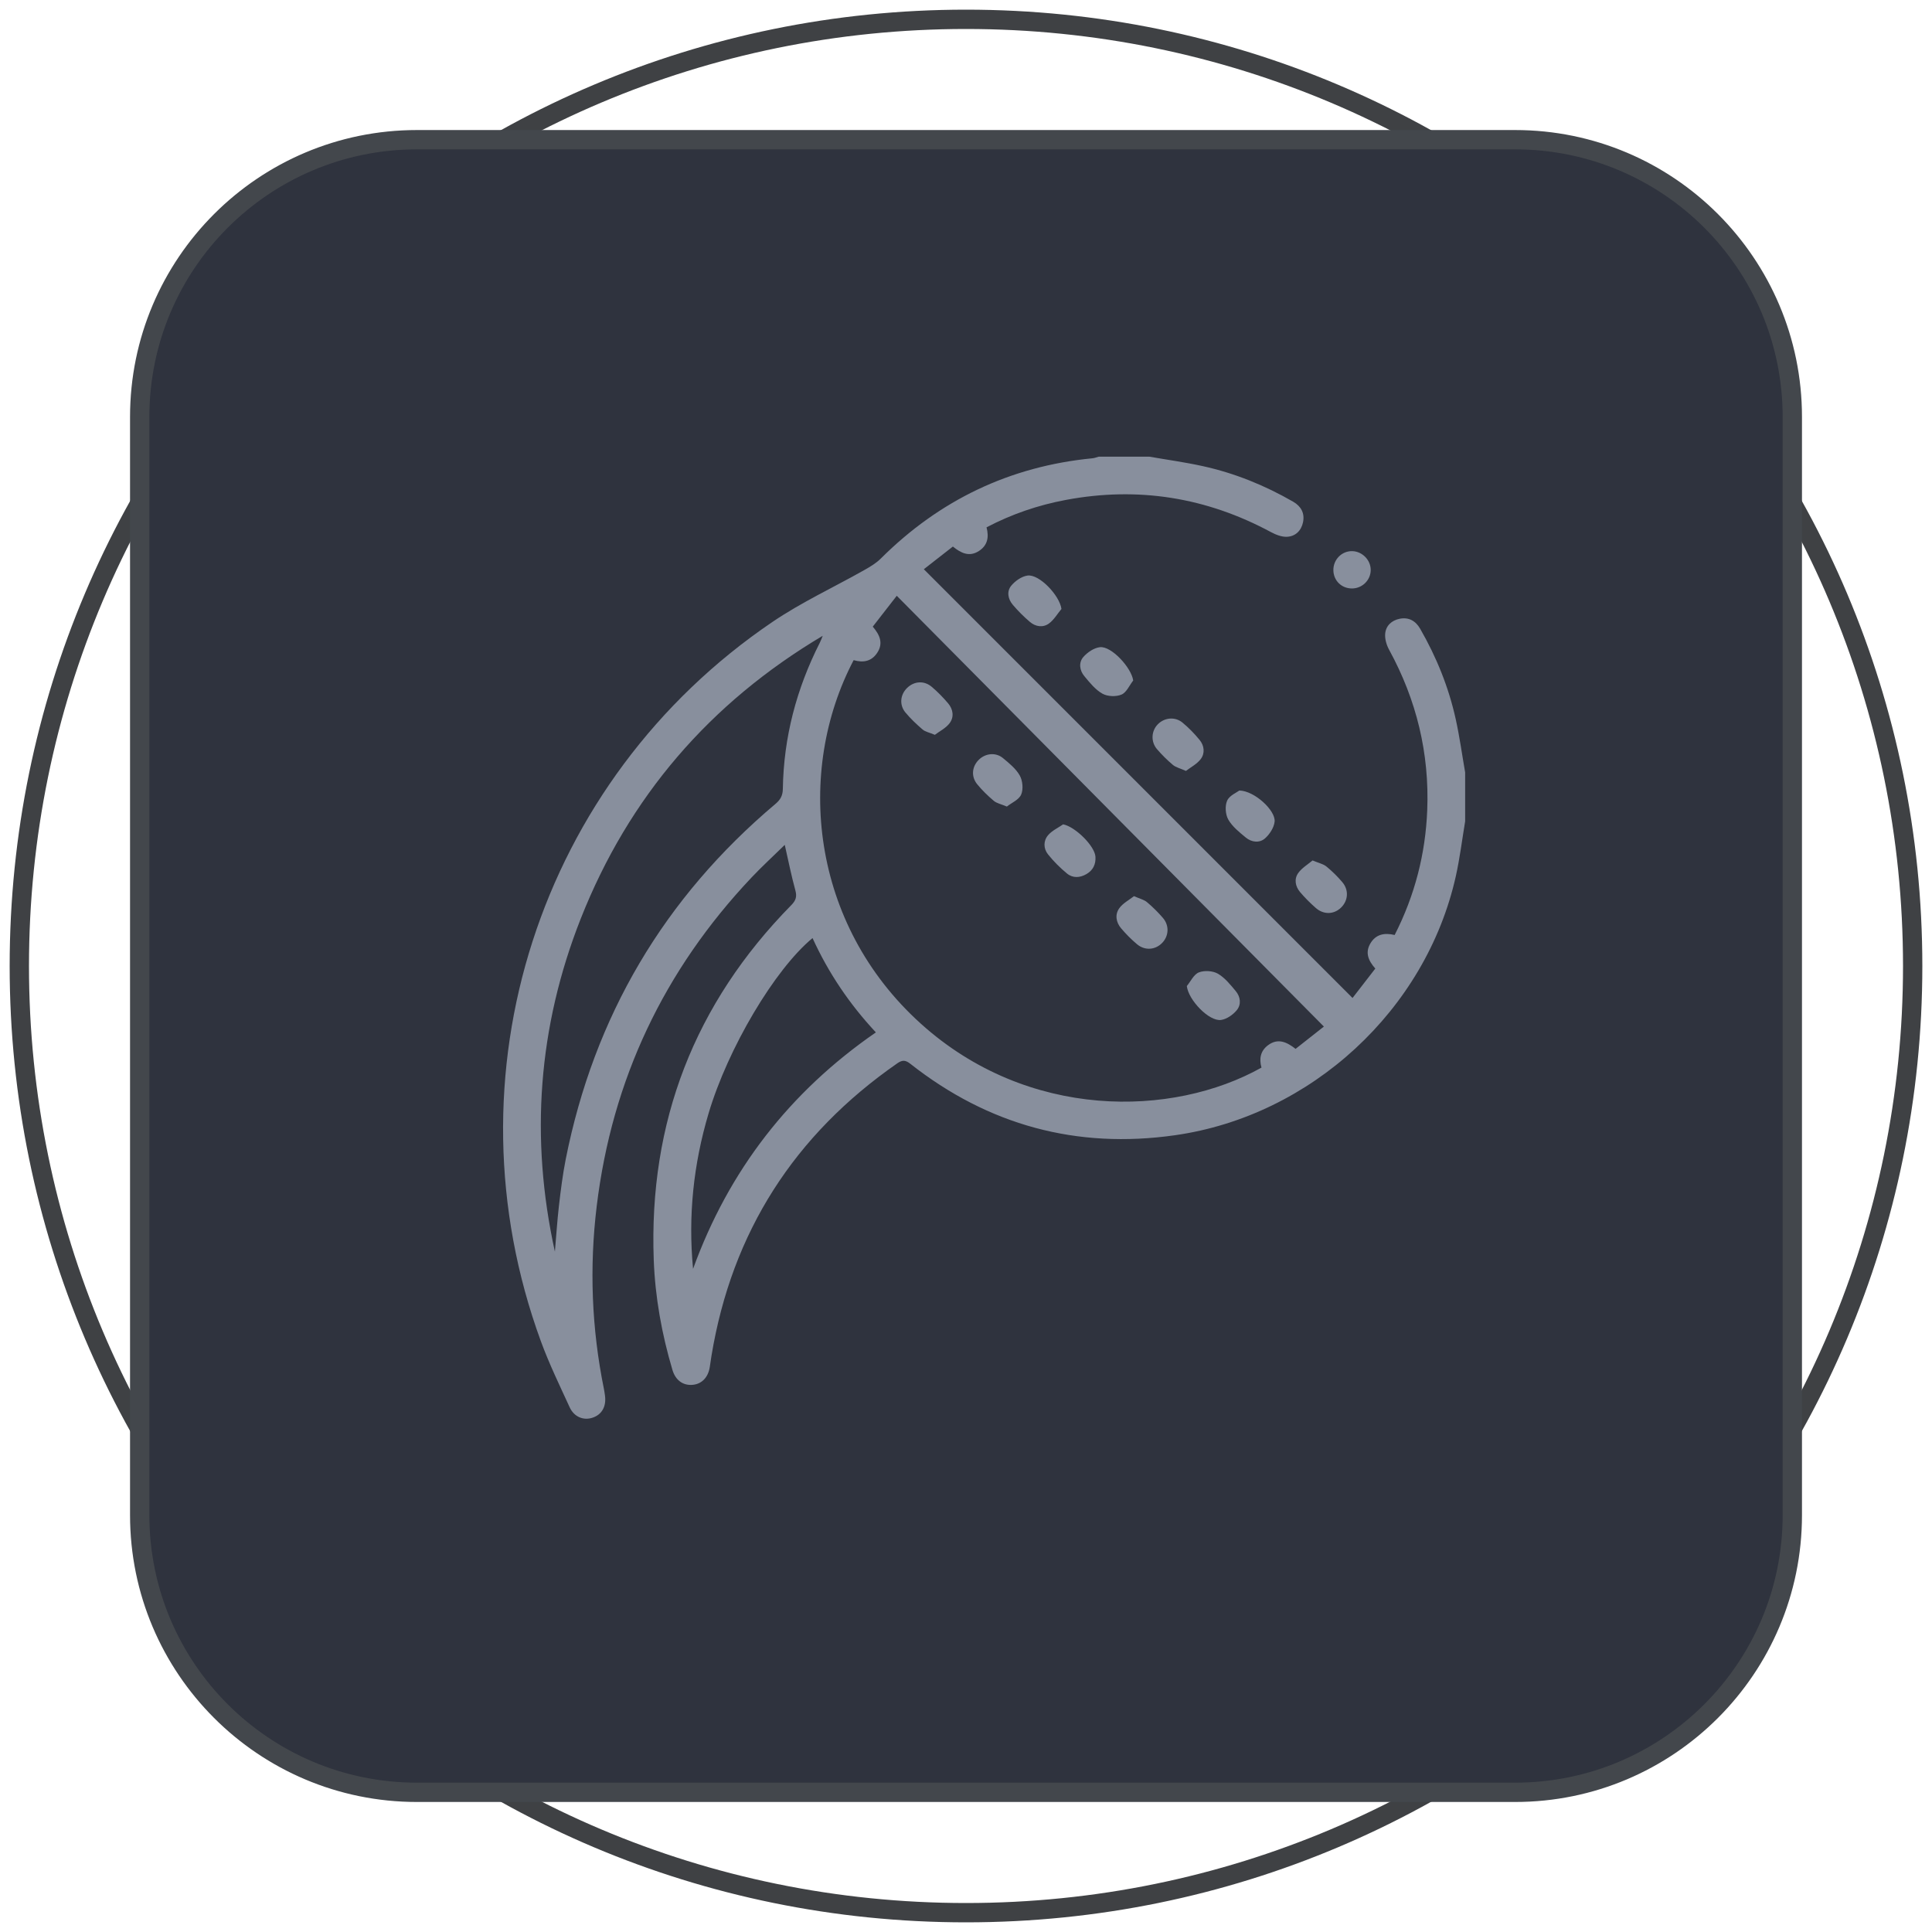 <svg width="100" height="100" viewBox="0 0 100 100" fill="none" xmlns="http://www.w3.org/2000/svg">
<path d="M50 99C77.062 99 99 77.062 99 50C99 22.938 77.062 1 50 1C22.938 1 1 22.938 1 50C1 77.062 22.938 99 50 99Z" stroke="#3F4144" stroke-miterlimit="10"/>
<path d="M78.421 7.231H21.58C13.655 7.231 7.231 13.656 7.231 21.58V78.421C7.231 86.346 13.655 92.77 21.58 92.77H78.421C86.346 92.77 92.77 86.346 92.77 78.421V21.58C92.77 13.656 86.346 7.231 78.421 7.231Z" fill="#2F333E" stroke="#43474C" stroke-miterlimit="10"/>
<path d="M75.837 42.505C75.678 43.458 75.561 44.421 75.351 45.362C73.802 52.276 67.862 57.756 60.821 58.759C55.73 59.484 51.154 58.242 47.114 55.058C46.862 54.86 46.7 54.86 46.446 55.036C41.119 58.737 37.885 63.765 36.826 70.175C36.794 70.367 36.77 70.559 36.739 70.752C36.657 71.296 36.319 71.643 35.838 71.68C35.349 71.718 34.963 71.44 34.805 70.906C34.254 69.05 33.911 67.155 33.838 65.221C33.572 58.076 35.947 51.944 40.961 46.845C41.194 46.607 41.258 46.408 41.167 46.081C40.962 45.338 40.812 44.578 40.619 43.73C40.017 44.32 39.437 44.85 38.899 45.42C34.37 50.213 31.681 55.877 30.886 62.427C30.5 65.604 30.622 68.764 31.261 71.903C31.283 72.014 31.299 72.127 31.314 72.238C31.39 72.808 31.147 73.229 30.654 73.385C30.196 73.531 29.715 73.338 29.487 72.843C28.968 71.711 28.421 70.587 27.994 69.419C22.965 55.678 27.877 40.389 39.994 32.183C41.501 31.162 43.175 30.389 44.766 29.489C45.057 29.324 45.354 29.145 45.588 28.912C48.629 25.883 52.272 24.135 56.55 23.72C56.659 23.709 56.764 23.665 56.87 23.638C57.745 23.638 58.62 23.638 59.495 23.638C60.416 23.799 61.344 23.926 62.257 24.127C63.911 24.491 65.467 25.123 66.936 25.969C67.342 26.204 67.54 26.563 67.445 27.028C67.355 27.469 67.051 27.766 66.607 27.784C66.338 27.795 66.038 27.677 65.791 27.545C62.443 25.74 58.905 25.175 55.167 25.876C53.731 26.145 52.361 26.613 51.063 27.295C51.201 27.814 51.109 28.235 50.668 28.52C50.175 28.84 49.743 28.634 49.321 28.289C48.803 28.693 48.295 29.09 47.817 29.463C55.223 36.87 62.599 44.245 70.007 51.655C70.386 51.165 70.787 50.647 71.186 50.132C70.816 49.716 70.657 49.306 70.924 48.843C71.208 48.349 71.668 48.27 72.187 48.395C73.231 46.349 73.782 44.2 73.873 41.94C73.991 38.991 73.318 36.225 71.902 33.635C71.77 33.393 71.675 33.082 71.696 32.815C71.727 32.391 72.027 32.111 72.447 32.027C72.913 31.935 73.27 32.132 73.505 32.54C74.35 34.008 74.982 35.565 75.347 37.219C75.549 38.131 75.675 39.058 75.836 39.979V42.508L75.837 42.505ZM44.185 34.168C41.167 39.915 41.944 47.824 47.658 52.981C53.205 57.988 60.691 57.839 65.294 55.259C65.166 54.8 65.238 54.389 65.644 54.092C66.158 53.717 66.615 53.944 67.059 54.289C67.573 53.884 68.065 53.496 68.524 53.135C61.142 45.691 53.8 38.285 46.416 30.838C45.948 31.439 45.563 31.934 45.174 32.435C45.544 32.865 45.728 33.3 45.404 33.79C45.115 34.227 44.693 34.317 44.185 34.169V34.168ZM28.722 64.776C28.791 63.986 28.84 63.195 28.931 62.408C29.024 61.604 29.125 60.799 29.281 60.006C30.751 52.606 34.374 46.469 40.142 41.606C40.4 41.389 40.514 41.174 40.52 40.832C40.562 38.165 41.225 35.651 42.429 33.276C42.49 33.158 42.532 33.032 42.583 32.909C36.738 36.382 32.547 41.253 30.06 47.548C27.85 53.146 27.428 58.905 28.719 64.775L28.722 64.776ZM42.057 48.555C40.099 50.172 37.679 54.255 36.676 57.628C35.895 60.254 35.611 62.932 35.873 65.676C37.718 60.586 40.869 56.519 45.335 53.436C43.968 51.97 42.886 50.368 42.057 48.555Z" fill="#888F9D"/>
<path d="M54.941 31.519C54.728 31.774 54.554 32.082 54.293 32.273C53.981 32.5 53.598 32.438 53.305 32.188C52.988 31.917 52.688 31.618 52.419 31.3C52.169 31.006 52.099 30.61 52.341 30.316C52.544 30.07 52.879 29.833 53.184 29.791C53.79 29.706 54.845 30.817 54.941 31.52V31.519Z" fill="#888F9D"/>
<path d="M61.384 39.903C61.082 39.768 60.864 39.72 60.712 39.594C60.416 39.345 60.138 39.069 59.885 38.775C59.557 38.392 59.59 37.838 59.924 37.493C60.263 37.143 60.817 37.08 61.203 37.4C61.526 37.666 61.822 37.971 62.089 38.296C62.335 38.594 62.379 38.988 62.148 39.292C61.953 39.548 61.633 39.711 61.383 39.903H61.384Z" fill="#888F9D"/>
<path d="M67.938 44.537C68.257 44.671 68.491 44.717 68.654 44.85C68.952 45.092 69.231 45.368 69.48 45.662C69.825 46.07 69.782 46.615 69.416 46.974C69.047 47.335 68.519 47.357 68.106 46.997C67.816 46.744 67.54 46.467 67.291 46.173C67.043 45.877 66.974 45.498 67.198 45.185C67.386 44.923 67.691 44.745 67.937 44.537H67.938Z" fill="#888F9D"/>
<path d="M58.653 35.225C58.455 35.478 58.306 35.845 58.047 35.952C57.766 36.07 57.325 36.054 57.061 35.904C56.694 35.698 56.404 35.333 56.126 34.999C55.877 34.702 55.823 34.295 56.072 34.008C56.282 33.764 56.626 33.533 56.933 33.498C57.523 33.431 58.559 34.551 58.655 35.225H58.653Z" fill="#888F9D"/>
<path d="M64.15 40.917C64.938 40.933 66.033 41.956 65.974 42.527C65.942 42.835 65.718 43.181 65.478 43.394C65.195 43.645 64.787 43.601 64.487 43.355C64.152 43.079 63.788 42.789 63.578 42.424C63.427 42.16 63.395 41.714 63.518 41.44C63.637 41.172 64.016 41.019 64.151 40.916L64.15 40.917Z" fill="#888F9D"/>
<path d="M69.98 30.459C69.439 30.461 69.024 30.055 69.015 29.516C69.007 28.963 69.452 28.513 69.995 28.527C70.514 28.541 70.952 28.99 70.948 29.507C70.944 30.03 70.51 30.457 69.98 30.459Z" fill="#888F9D"/>
<path d="M48.389 38.035C48.097 37.913 47.891 37.877 47.754 37.76C47.438 37.488 47.13 37.198 46.864 36.877C46.538 36.484 46.596 35.953 46.952 35.607C47.313 35.256 47.827 35.213 48.224 35.548C48.53 35.807 48.815 36.098 49.074 36.404C49.338 36.716 49.393 37.114 49.15 37.434C48.956 37.69 48.633 37.848 48.387 38.035H48.389Z" fill="#888F9D"/>
<path d="M61.43 51.037C61.633 50.791 61.792 50.433 62.053 50.331C62.335 50.22 62.77 50.246 63.033 50.396C63.397 50.605 63.684 50.967 63.961 51.298C64.21 51.595 64.258 51.992 64.016 52.286C63.821 52.522 63.5 52.748 63.207 52.792C62.584 52.884 61.511 51.76 61.43 51.039V51.037Z" fill="#888F9D"/>
<path d="M52.117 41.748C51.811 41.619 51.588 41.578 51.438 41.451C51.131 41.191 50.835 40.906 50.581 40.594C50.251 40.19 50.308 39.669 50.67 39.318C51.013 38.987 51.54 38.93 51.912 39.238C52.235 39.506 52.585 39.788 52.783 40.141C52.933 40.408 52.974 40.848 52.857 41.123C52.742 41.394 52.364 41.551 52.118 41.745L52.117 41.748Z" fill="#888F9D"/>
<path d="M55.029 42.668C55.656 42.791 56.67 43.791 56.701 44.349C56.723 44.739 56.575 45.046 56.234 45.243C55.898 45.439 55.528 45.46 55.23 45.215C54.87 44.92 54.533 44.583 54.243 44.219C54.003 43.917 54 43.517 54.252 43.226C54.454 42.991 54.766 42.85 55.029 42.667V42.668Z" fill="#888F9D"/>
<path d="M58.693 46.384C58.997 46.519 59.214 46.567 59.365 46.693C59.661 46.942 59.94 47.218 60.193 47.512C60.528 47.902 60.501 48.437 60.164 48.794C59.809 49.17 59.264 49.22 58.85 48.872C58.553 48.623 58.278 48.343 58.027 48.048C57.762 47.736 57.701 47.335 57.933 47.011C58.119 46.75 58.442 46.585 58.693 46.386V46.384Z" fill="#888F9D"/>
</svg>
